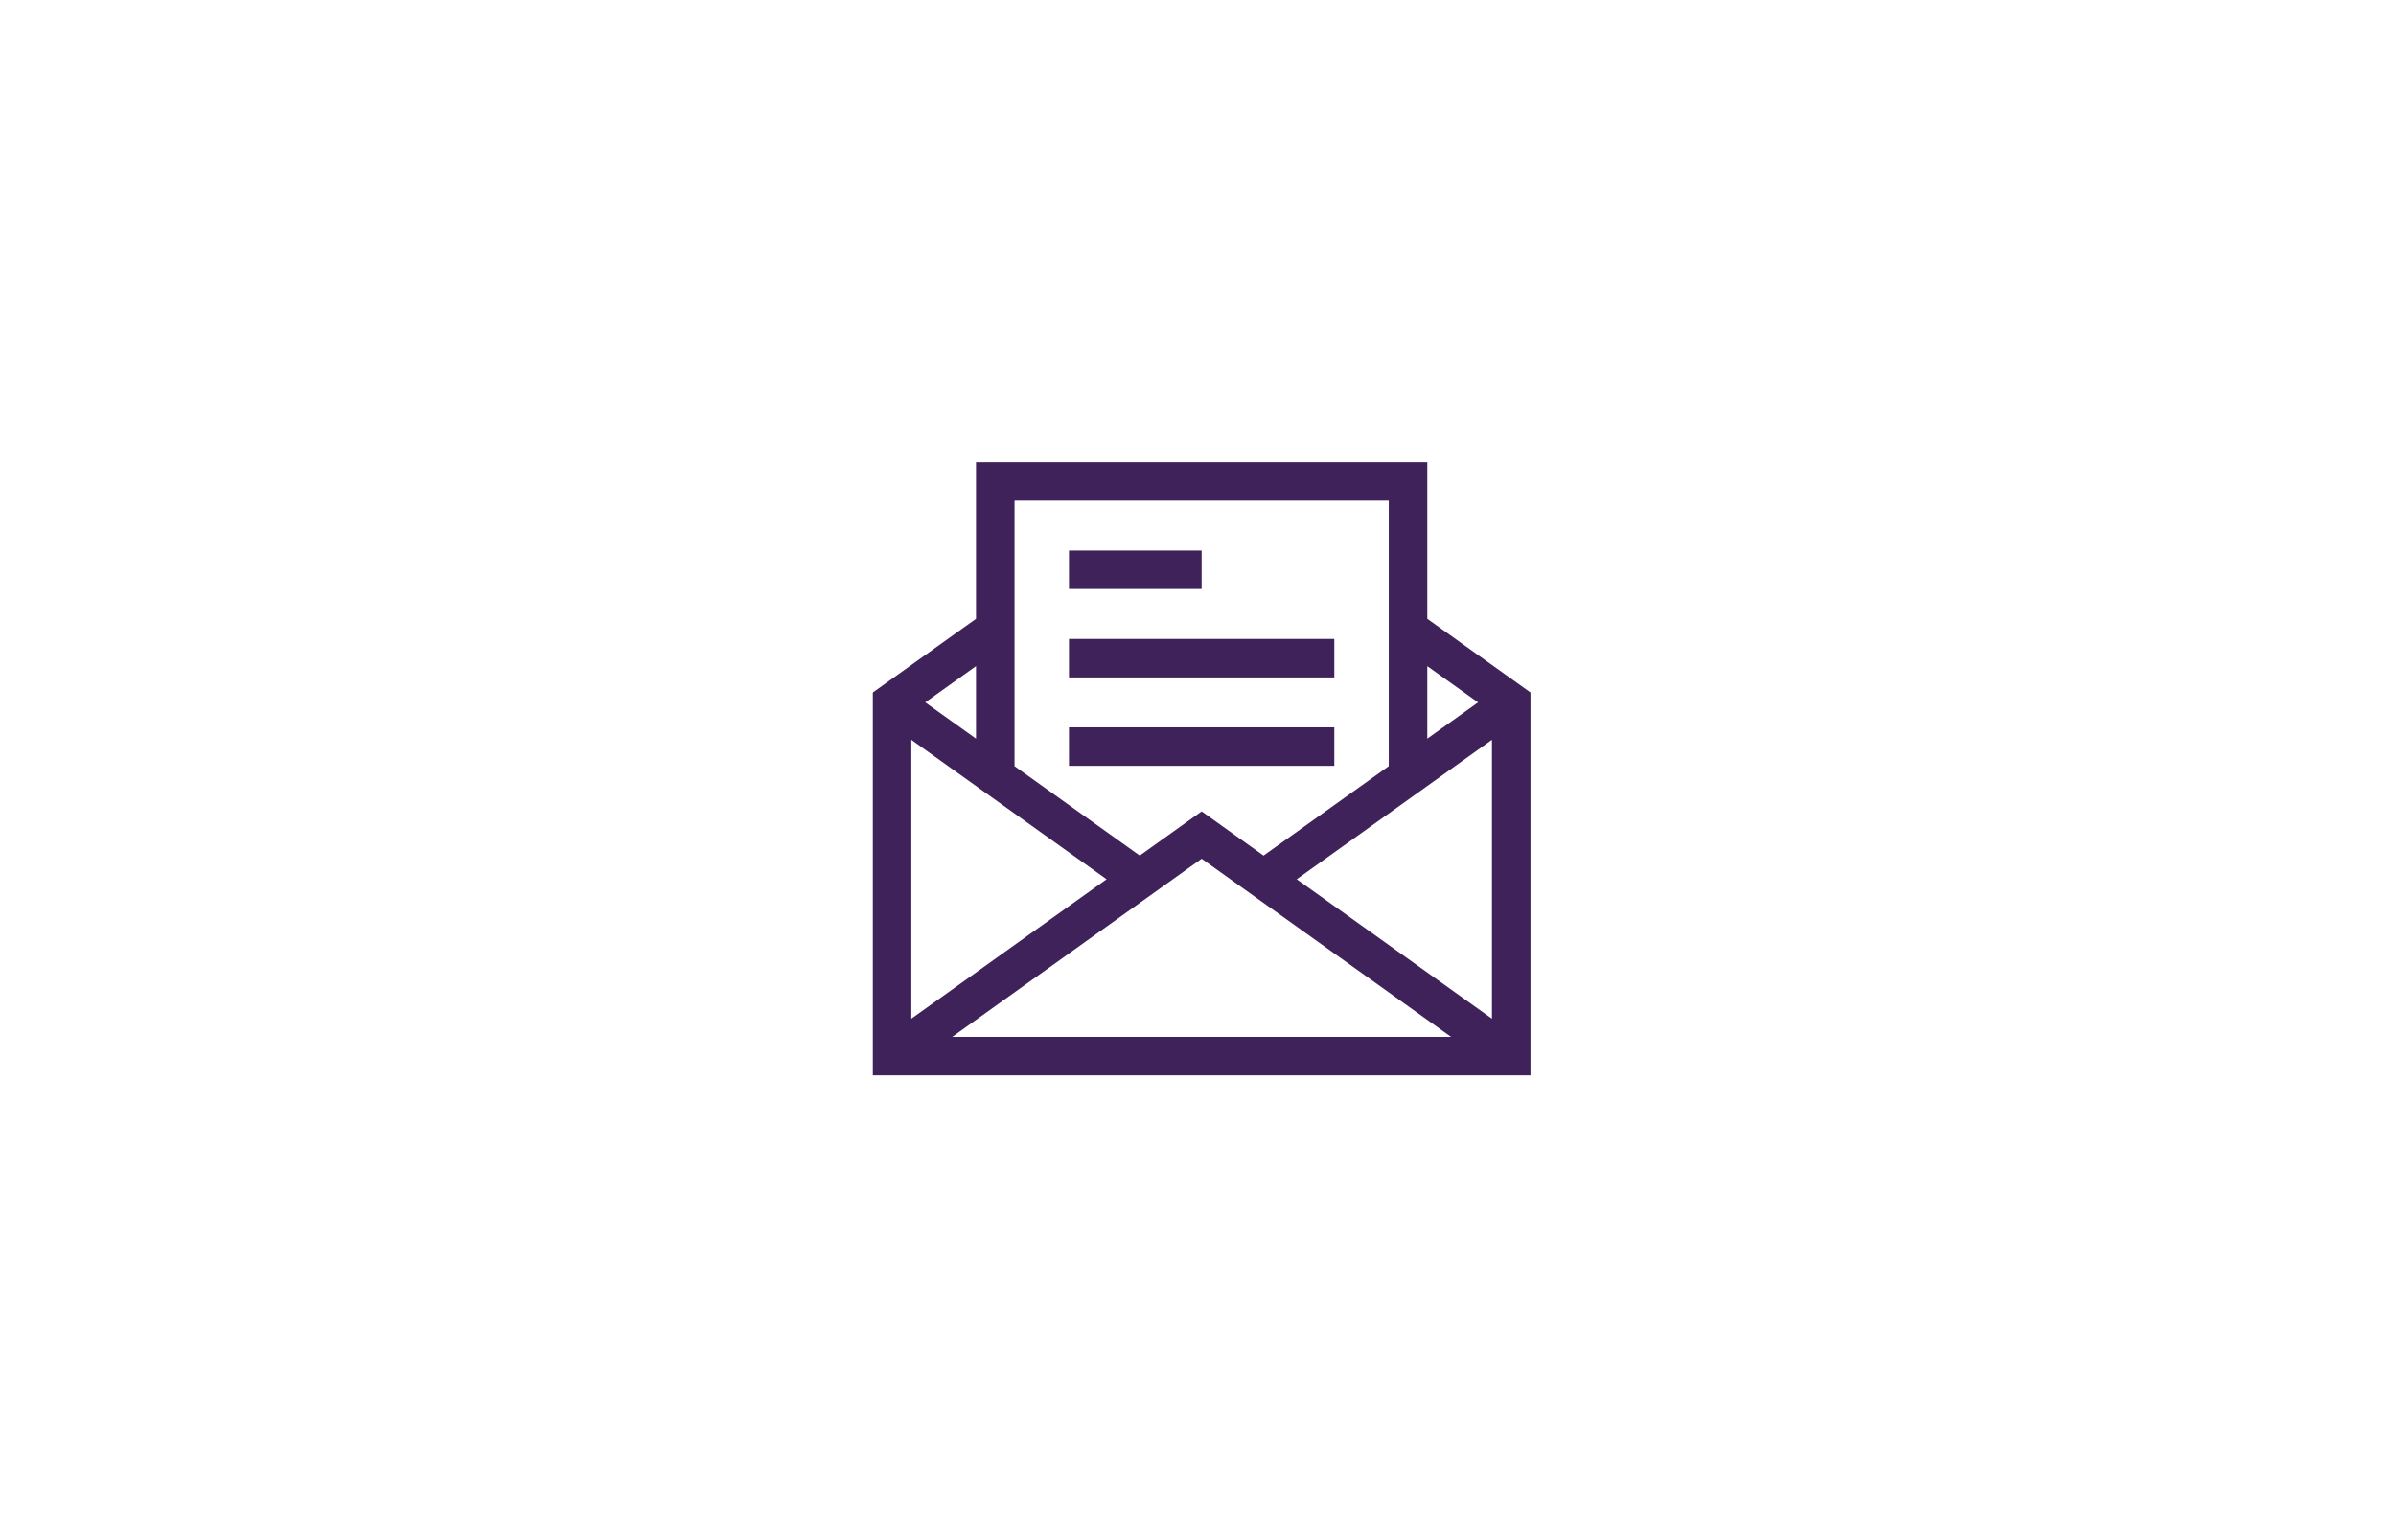 <svg width="280" height="180" viewBox="0 0 280 180" fill="none" xmlns="http://www.w3.org/2000/svg">
<g clip-path="url(#clip0)">
<path d="M166.795 72.319V54H114.058V72.319L102 80.932V125.682H178.853V80.932L166.795 72.319ZM129.318 102.761L106.5 119.057V86.465L129.318 102.761ZM140.427 100.361L169.575 121.182H111.278L140.427 100.361ZM151.536 102.761L174.351 86.461V119.057L151.536 102.761ZM172.728 82.09L166.795 86.328V77.853L172.728 82.09ZM162.291 58.503V89.545L147.661 99.995L140.426 94.827L133.191 99.995L118.561 89.545V58.503H162.291ZM114.058 86.328L108.125 82.09L114.058 77.852V86.328Z" fill="#3F2259"/>
<path d="M124.923 64.336H140.423V68.836H124.923V64.336Z" fill="#3F2259"/>
<path d="M124.923 74.671H155.929V79.171H124.923V74.671Z" fill="#3F2259"/>
<path d="M124.923 85.006H155.929V89.506H124.923V85.006Z" fill="#3F2259"/>
</g>
<defs>
<clipPath id="clip0">
<rect width="76.853" height="71.684" fill="white" transform="translate(102 54)"/>
</clipPath>
</defs>
</svg>
